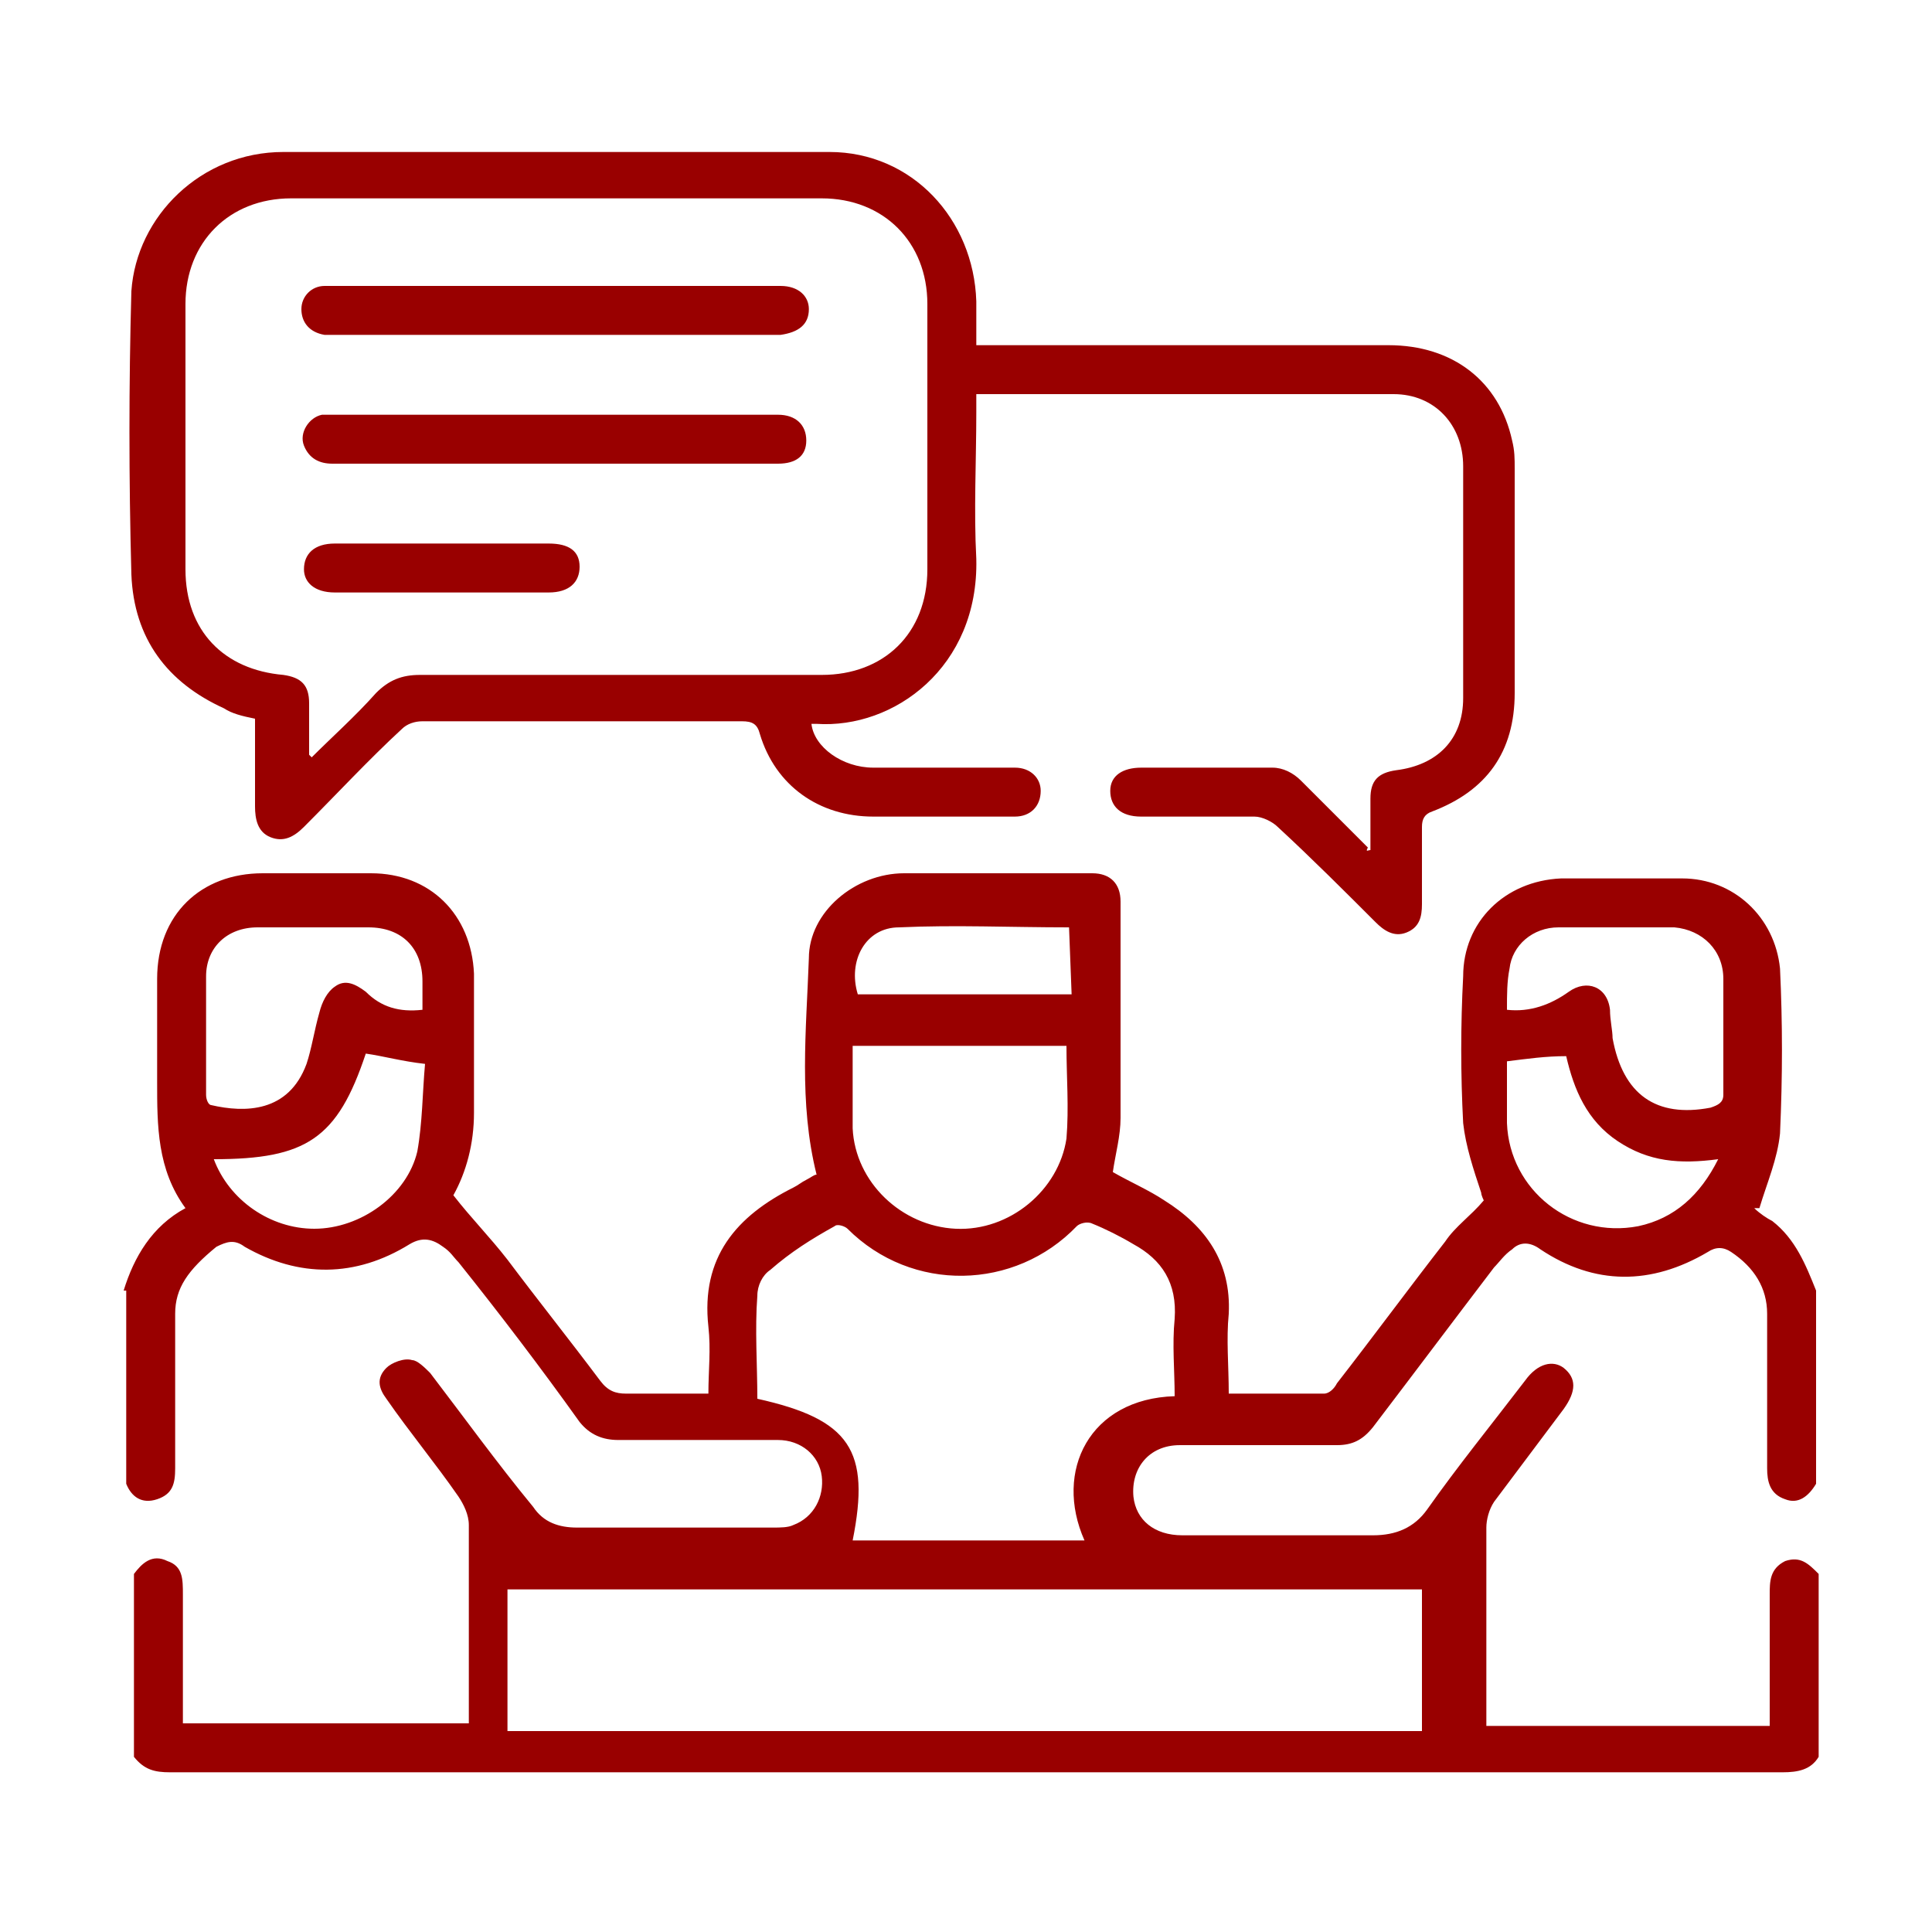 <?xml version="1.0" encoding="utf-8"?>
<!-- Generator: Adobe Illustrator 27.9.0, SVG Export Plug-In . SVG Version: 6.00 Build 0)  -->
<svg version="1.1" id="Layer_1" xmlns="http://www.w3.org/2000/svg" xmlns:xlink="http://www.w3.org/1999/xlink" x="0px" y="0px"
	 width="75px" height="75px" viewBox="0 0 75 75" style="enable-background:new 0 0 75 75;" xml:space="preserve">
<style type="text/css">
	.st0{fill:#990000;}
</style>
<g>
	<path class="st0" d="M41.5,36c-2.3,0-4.4-0.1-6.6,0c-1.3,0-2,1.3-1.6,2.6h8.3L41.5,36L41.5,36z M58.5,41.2c0,0.8,0,1.6,0,2.4
		c0.1,2.6,2.5,4.5,5.1,4c1.4-0.3,2.4-1.2,3.1-2.6c-1.5,0.2-2.7,0.1-3.9-0.7c-1.2-0.8-1.7-2-2-3.3C60,41,59.3,41.1,58.5,41.2z
		 M8.3,45c0.6,1.6,2.2,2.7,3.9,2.7c1.8,0,3.6-1.3,4-3c0.2-1.1,0.2-2.3,0.3-3.4c-0.9-0.1-1.6-0.3-2.3-0.4C13.1,44.2,11.9,45,8.3,45
		L8.3,45z M16.4,39.2c0-0.4,0-0.8,0-1.1c0-1.3-0.8-2.1-2.1-2.1c-1.4,0-2.8,0-4.3,0c-1.2,0-2,0.8-2,1.9c0,1.5,0,3.1,0,4.6
		c0,0.2,0.1,0.4,0.2,0.4c1.3,0.3,3,0.3,3.7-1.6c0.2-0.6,0.3-1.3,0.5-2c0.1-0.4,0.3-0.8,0.6-1c0.4-0.3,0.8-0.1,1.2,0.2
		C14.8,39.1,15.5,39.3,16.4,39.2L16.4,39.2z M58.5,39.2c0.9,0.1,1.7-0.2,2.4-0.7c0.7-0.5,1.5-0.2,1.6,0.7c0,0.4,0.1,0.8,0.1,1.1
		c0.4,2.2,1.7,3.1,3.8,2.7c0.3-0.1,0.5-0.2,0.5-0.5c0-1.5,0-3,0-4.5c0-1.1-0.8-1.9-1.9-2c-1.5,0-3,0-4.5,0c-1,0-1.8,0.7-1.9,1.6
		C58.5,38.1,58.5,38.6,58.5,39.2L58.5,39.2z M41.4,40.6h-8.3c0,1.1,0,2.2,0,3.2c0.1,2.1,1.9,3.8,4,3.9c2.1,0.1,4-1.5,4.3-3.5
		C41.5,43,41.4,41.8,41.4,40.6L41.4,40.6z M45.6,54.2c0-1-0.1-2,0-3c0.1-1.4-0.5-2.3-1.6-2.9c-0.5-0.3-1.1-0.6-1.6-0.8
		c-0.2-0.1-0.5,0-0.6,0.1c-2.4,2.5-6.4,2.6-8.9,0.1c-0.1-0.1-0.4-0.2-0.5-0.1c-0.9,0.5-1.7,1-2.5,1.7c-0.3,0.2-0.5,0.6-0.5,1
		c-0.1,1.3,0,2.7,0,4c3.6,0.8,4.4,2,3.7,5.5h9C40.9,57.1,42.3,54.3,45.6,54.2L45.6,54.2z M19.7,67.2h35.5v-5.5H19.7V67.2z M4.8,50.1
		c0.4-1.3,1.1-2.5,2.4-3.2c-1.1-1.5-1.1-3.2-1.1-4.9c0-1.3,0-2.6,0-4c0-2.5,1.7-4.1,4.1-4.1c1.4,0,2.8,0,4.2,0c2.3,0,3.9,1.6,4,3.9
		c0,1.8,0,3.6,0,5.4c0,1.2-0.3,2.3-0.8,3.2c0.7,0.9,1.4,1.6,2.1,2.5c1.2,1.6,2.4,3.1,3.6,4.7c0.3,0.4,0.6,0.5,1,0.5c1,0,2.1,0,3.2,0
		c0-0.9,0.1-1.7,0-2.6c-0.3-2.7,1.1-4.3,3.3-5.4c0.2-0.1,0.3-0.2,0.5-0.3c0.2-0.1,0.3-0.2,0.4-0.2c-0.7-2.8-0.4-5.6-0.3-8.4
		c0-1.8,1.8-3.3,3.7-3.3c2.5,0,4.9,0,7.3,0c0.7,0,1.1,0.4,1.1,1.1c0,2.8,0,5.6,0,8.4c0,0.7-0.2,1.4-0.3,2.1c0.7,0.4,1.4,0.7,2,1.1
		c1.6,1,2.6,2.4,2.5,4.4c-0.1,1,0,2,0,3.1c1.2,0,2.5,0,3.7,0c0.2,0,0.4-0.2,0.5-0.4c1.4-1.8,2.8-3.7,4.2-5.5c0.4-0.6,1-1,1.5-1.6
		c0,0-0.1-0.2-0.1-0.3c-0.3-0.9-0.6-1.8-0.7-2.7c-0.1-1.9-0.1-3.8,0-5.7c0-2.1,1.6-3.7,3.8-3.8c1.5,0,3.1,0,4.7,0
		c2,0,3.6,1.5,3.8,3.5c0.1,2.1,0.1,4.2,0,6.4c-0.1,1-0.5,1.9-0.8,2.9c-0.1,0-0.1,0-0.2,0c0.2,0.2,0.5,0.4,0.7,0.5
		c0.9,0.7,1.3,1.7,1.7,2.7v7.5c-0.3,0.5-0.7,0.8-1.2,0.6c-0.6-0.2-0.7-0.7-0.7-1.2c0-2,0-4,0-6c0-1-0.5-1.8-1.4-2.4
		c-0.3-0.2-0.6-0.2-0.9,0c-2.2,1.3-4.4,1.3-6.5-0.1c-0.4-0.3-0.8-0.3-1.1,0c-0.3,0.2-0.5,0.5-0.7,0.7c-1.6,2.1-3.1,4.1-4.7,6.2
		c-0.4,0.5-0.8,0.7-1.4,0.7c-2,0-4.1,0-6.1,0c-1.2,0-1.9,0.9-1.8,2c0.1,0.9,0.8,1.5,1.9,1.5c2.5,0,4.9,0,7.4,0c0.9,0,1.6-0.3,2.1-1
		c1.2-1.7,2.5-3.3,3.8-5c0.5-0.7,1.1-0.8,1.5-0.5c0.5,0.4,0.5,0.9,0,1.6c-0.9,1.2-1.8,2.4-2.7,3.6c-0.2,0.3-0.3,0.7-0.3,1
		c0,2.4,0,4.8,0,7.1c0,0.2,0,0.4,0,0.6h11c0-1.7,0-3.4,0-5.1c0-0.5,0-1,0.6-1.3c0.6-0.2,0.9,0.1,1.3,0.5v7.1
		c-0.3,0.5-0.8,0.6-1.4,0.6c-20.9,0-41.7,0-62.6,0c-0.6,0-1-0.1-1.4-0.6v-7.1c0.3-0.4,0.7-0.8,1.3-0.5c0.6,0.2,0.6,0.7,0.6,1.3
		c0,0.9,0,1.8,0,2.7c0,0.8,0,1.6,0,2.3h11.1c0-0.3,0-0.5,0-0.7c0-2.3,0-4.7,0-7c0-0.4-0.2-0.8-0.4-1.1c-0.9-1.3-1.9-2.5-2.8-3.8
		c-0.3-0.4-0.4-0.8,0-1.2c0.2-0.2,0.7-0.4,1-0.3c0.2,0,0.5,0.3,0.7,0.5c1.3,1.7,2.6,3.5,4,5.2c0.4,0.6,1,0.8,1.7,0.8
		c2.5,0,5.1,0,7.6,0c0.3,0,0.6,0,0.8-0.1c0.8-0.3,1.2-1.1,1.1-1.9c-0.1-0.8-0.8-1.4-1.7-1.4c-2.1,0-4.1,0-6.2,0
		c-0.6,0-1.1-0.2-1.5-0.7c-1.5-2.1-3.1-4.2-4.7-6.2c-0.2-0.2-0.3-0.4-0.6-0.6c-0.4-0.3-0.8-0.4-1.3-0.1c-2.1,1.3-4.3,1.3-6.4,0.1
		c-0.4-0.3-0.7-0.2-1.1,0C7.3,49.3,6.8,50,6.8,51c0,2,0,4,0,6c0,0.6-0.1,1-0.7,1.2c-0.6,0.2-1-0.1-1.2-0.6v-7.5L4.8,50.1z"/>
	<path class="st0" d="M12,29.3c0,0,0.1,0.1,0.1,0.1c0.8-0.8,1.7-1.6,2.5-2.5c0.5-0.5,1-0.7,1.7-0.7c5.2,0,10.4,0,15.6,0
		c2.4,0,4.1-1.6,4.1-4.1c0-3.4,0-6.9,0-10.3c0-2.4-1.7-4.1-4.1-4.1c-6.9,0-13.7,0-20.6,0c-2.4,0-4.1,1.7-4.1,4.1c0,3.4,0,6.8,0,10.3
		c0,2.4,1.5,3.9,3.8,4.1c0.7,0.1,1,0.4,1,1.1C12,28,12,28.7,12,29.3L12,29.3z M53.2,33c0-0.7,0-1.3,0-2c0-0.7,0.3-1,1-1.1
		c1.6-0.2,2.6-1.2,2.6-2.8c0-3,0-6,0-9c0-1.6-1.1-2.8-2.7-2.8c-5.3,0-10.6,0-15.8,0c-0.1,0-0.2,0-0.4,0c0,0.2,0,0.5,0,0.7
		c0,1.9-0.1,3.8,0,5.7c0.1,4.2-3.2,6.6-6.2,6.4c-0.1,0-0.1,0-0.2,0c0.1,0.9,1.2,1.7,2.4,1.7c1.7,0,3.4,0,5,0c0.2,0,0.3,0,0.5,0
		c0.6,0,1,0.4,1,0.9c0,0.6-0.4,1-1,1c-1.1,0-2.2,0-3.3,0c-0.7,0-1.4,0-2.2,0c-2.1,0-3.8-1.2-4.4-3.2c-0.1-0.4-0.3-0.5-0.7-0.5
		c-4.1,0-8.2,0-12.4,0c-0.3,0-0.6,0.1-0.8,0.3c-1.3,1.2-2.5,2.5-3.8,3.8c-0.4,0.4-0.8,0.6-1.3,0.4c-0.5-0.2-0.6-0.7-0.6-1.2
		c0-1.1,0-2.3,0-3.4c-0.5-0.1-0.9-0.2-1.2-0.4c-2.2-1-3.5-2.7-3.6-5.2c-0.1-3.7-0.1-7.4,0-11C5.3,8.4,7.8,5.9,11,5.9
		c7.1,0,14.1,0,21.2,0c3.2,0,5.6,2.6,5.7,5.8c0,0.6,0,1.1,0,1.7c0.3,0,0.6,0,0.8,0c5.1,0,10.1,0,15.2,0c2.5,0,4.3,1.4,4.8,3.7
		c0.1,0.4,0.1,0.7,0.1,1.1c0,2.9,0,5.8,0,8.7c0,2.3-1.1,3.8-3.2,4.6c-0.3,0.1-0.4,0.3-0.4,0.6c0,1,0,2,0,3c0,0.5-0.1,0.9-0.6,1.1
		c-0.5,0.2-0.9-0.1-1.2-0.4c-1.2-1.2-2.5-2.5-3.8-3.7c-0.2-0.2-0.6-0.4-0.9-0.4c-1.5,0-2.9,0-4.4,0c-0.8,0-1.2-0.4-1.2-1
		c0-0.6,0.5-0.9,1.2-0.9c1.7,0,3.4,0,5.1,0c0.4,0,0.8,0.2,1.1,0.5c0.9,0.9,1.8,1.8,2.6,2.6C53,33.1,53.1,33,53.2,33L53.2,33z"/>
	<path class="st0" d="M21.5,18c-2.9,0-5.7,0-8.6,0c-0.5,0-0.9-0.2-1.1-0.7c-0.2-0.5,0.2-1.1,0.7-1.2c0.2,0,0.5,0,0.7,0
		c5.6,0,11.1,0,16.6,0c0.1,0,0.3,0,0.4,0c0.7,0,1.1,0.4,1.1,1c0,0.6-0.4,0.9-1.1,0.9C27.3,18,24.4,18,21.5,18L21.5,18z"/>
	<path class="st0" d="M21.7,11.1c2.9,0,5.7,0,8.6,0c0.7,0,1.1,0.4,1.1,0.9c0,0.6-0.4,0.9-1.1,1c-0.2,0-0.3,0-0.5,0c-2,0-3.9,0-5.9,0
		c-3.6,0-7.1,0-10.7,0c-0.2,0-0.4,0-0.6,0c-0.6-0.1-0.9-0.5-0.9-1c0-0.5,0.4-0.9,0.9-0.9c0.3,0,0.6,0,0.9,0
		C16.3,11.1,19,11.1,21.7,11.1L21.7,11.1z"/>
	<path class="st0" d="M17.1,21.1c1.4,0,2.8,0,4.2,0c0.8,0,1.2,0.3,1.2,0.9c0,0.6-0.4,1-1.2,1c-2.8,0-5.6,0-8.3,0
		c-0.8,0-1.2-0.4-1.2-0.9c0-0.6,0.4-1,1.2-1C14.4,21.1,15.7,21.1,17.1,21.1L17.1,21.1z"/>
</g>
</svg>
